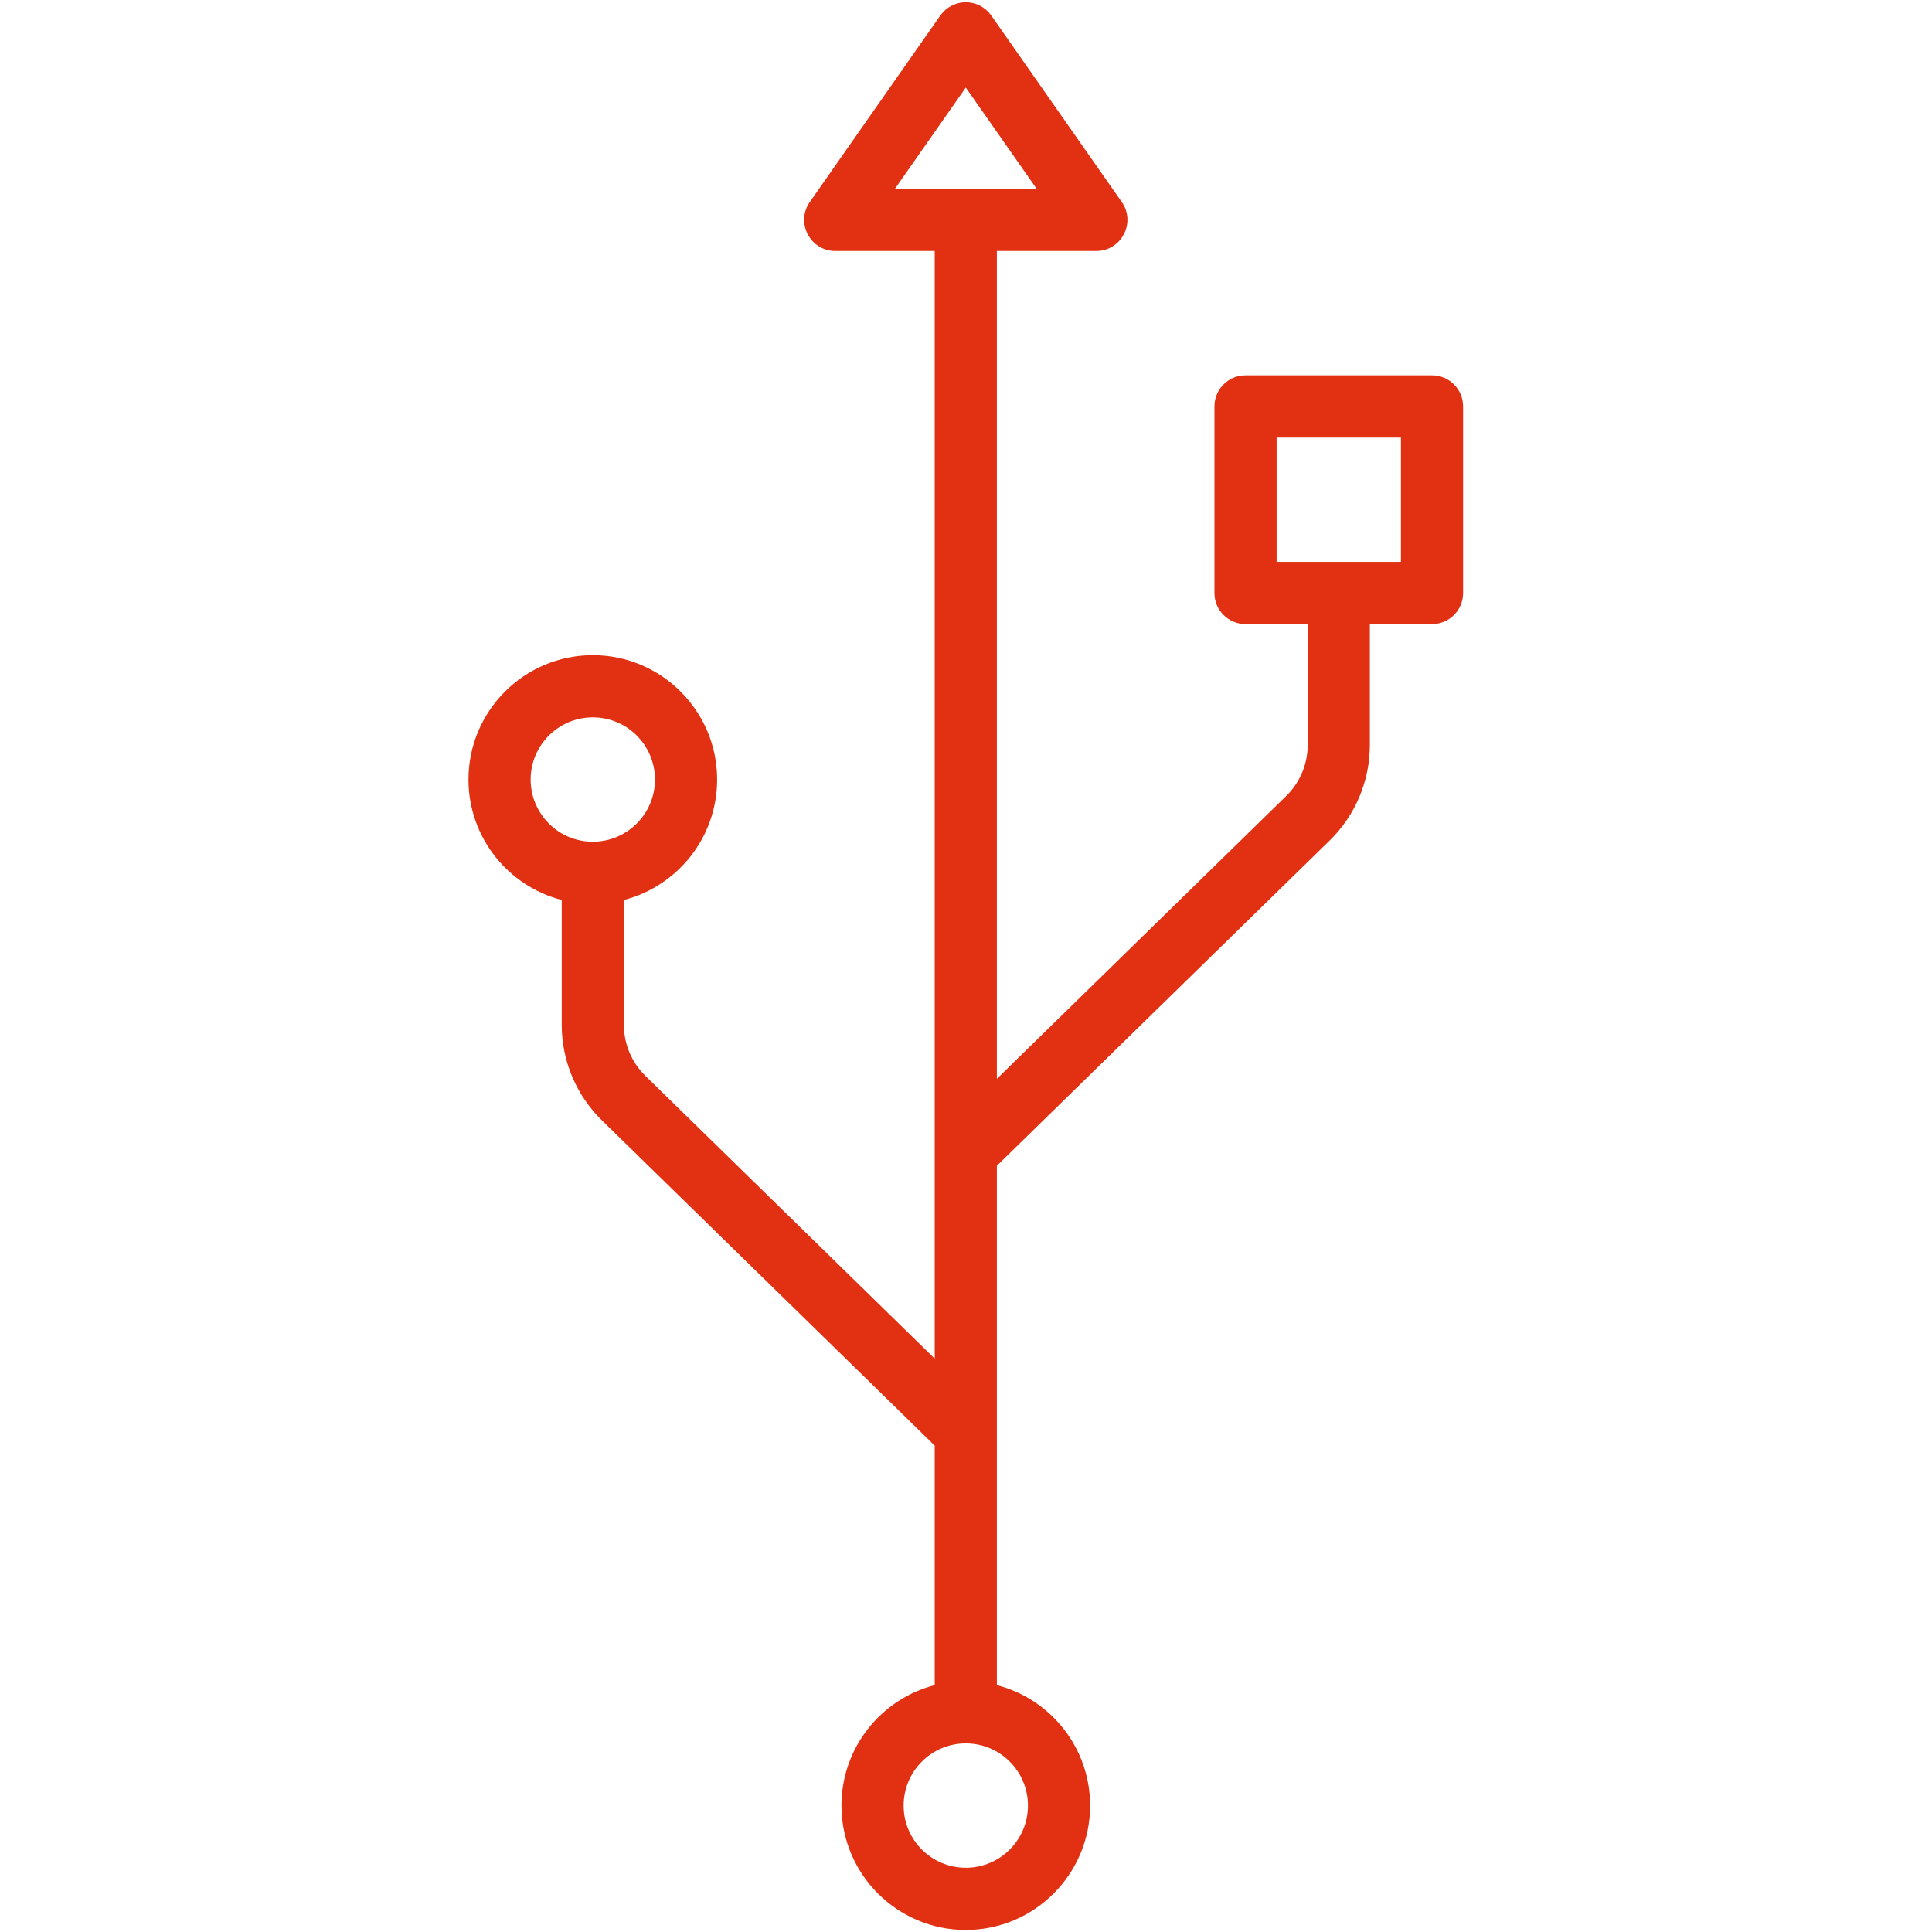<?xml version="1.0" encoding="UTF-8"?> <svg xmlns="http://www.w3.org/2000/svg" xmlns:xlink="http://www.w3.org/1999/xlink" width="1080" zoomAndPan="magnify" viewBox="0 0 810 810" height="1080" preserveAspectRatio="xMidYMid meet"> <defs> <clipPath id="059b8e2ebf"> <path d="M 196.426 0 L 613.426 0 L 613.426 810 L 196.426 810 Z M 196.426 0 " clip-rule="nonzero"></path> </clipPath> </defs> <g clip-path="url(#059b8e2ebf)"> <path fill="#e23012" d="M 391.879 105.223 L 350.18 105.223 C 345.293 105.223 340.863 102.516 338.648 98.207 C 336.367 93.895 336.695 88.691 339.496 84.711 L 394.227 6.496 C 396.703 3.008 400.676 0.938 404.91 0.938 C 409.148 0.938 413.121 3.008 415.598 6.496 L 470.328 84.711 C 473.129 88.691 473.457 93.895 471.176 98.207 C 468.961 102.516 464.531 105.223 459.645 105.223 L 417.941 105.223 L 417.941 452.297 L 539.266 333.711 C 544.996 328.094 548.254 320.395 548.254 312.352 L 548.254 261.648 L 522.191 261.648 C 514.961 261.648 509.16 255.816 509.16 248.613 L 509.16 170.398 C 509.16 163.199 514.961 157.363 522.191 157.363 L 600.379 157.363 C 607.613 157.363 613.41 163.199 613.41 170.398 L 613.41 248.613 C 613.41 255.816 607.613 261.648 600.379 261.648 L 574.316 261.648 L 574.316 312.352 C 574.316 327.414 568.258 341.832 557.508 352.359 L 417.941 488.742 L 417.941 706.504 C 440.422 712.305 457.035 732.727 457.035 757.004 C 457.035 785.781 433.645 809.148 404.91 809.148 C 376.18 809.148 352.785 785.781 352.785 757.004 C 352.785 732.727 369.402 712.305 391.879 706.504 L 391.879 606.066 L 252.316 469.68 C 241.566 459.152 235.504 444.734 235.504 429.672 L 235.504 377.328 C 213.027 371.527 196.41 351.105 196.41 326.828 C 196.41 298.051 219.805 274.684 248.535 274.684 C 277.27 274.684 300.66 298.051 300.66 326.828 C 300.66 351.105 284.047 371.527 261.566 377.328 L 261.566 429.672 C 261.566 437.715 264.824 445.414 270.559 451.031 L 391.879 569.617 Z M 404.91 730.934 C 419.312 730.934 430.973 742.613 430.973 757.004 C 430.973 771.395 419.312 783.074 404.91 783.074 C 390.512 783.074 378.848 771.395 378.848 757.004 C 378.848 742.613 390.512 730.934 404.91 730.934 Z M 248.535 300.758 C 262.938 300.758 274.598 312.438 274.598 326.828 C 274.598 341.219 262.938 352.898 248.535 352.898 C 234.137 352.898 222.473 341.219 222.473 326.828 C 222.473 312.438 234.137 300.758 248.535 300.758 Z M 535.223 183.438 L 535.223 235.578 L 587.348 235.578 L 587.348 183.438 Z M 375.199 79.152 L 434.625 79.152 L 404.91 36.707 Z M 375.199 79.152 " fill-opacity="1" fill-rule="evenodd"></path> </g> </svg> 